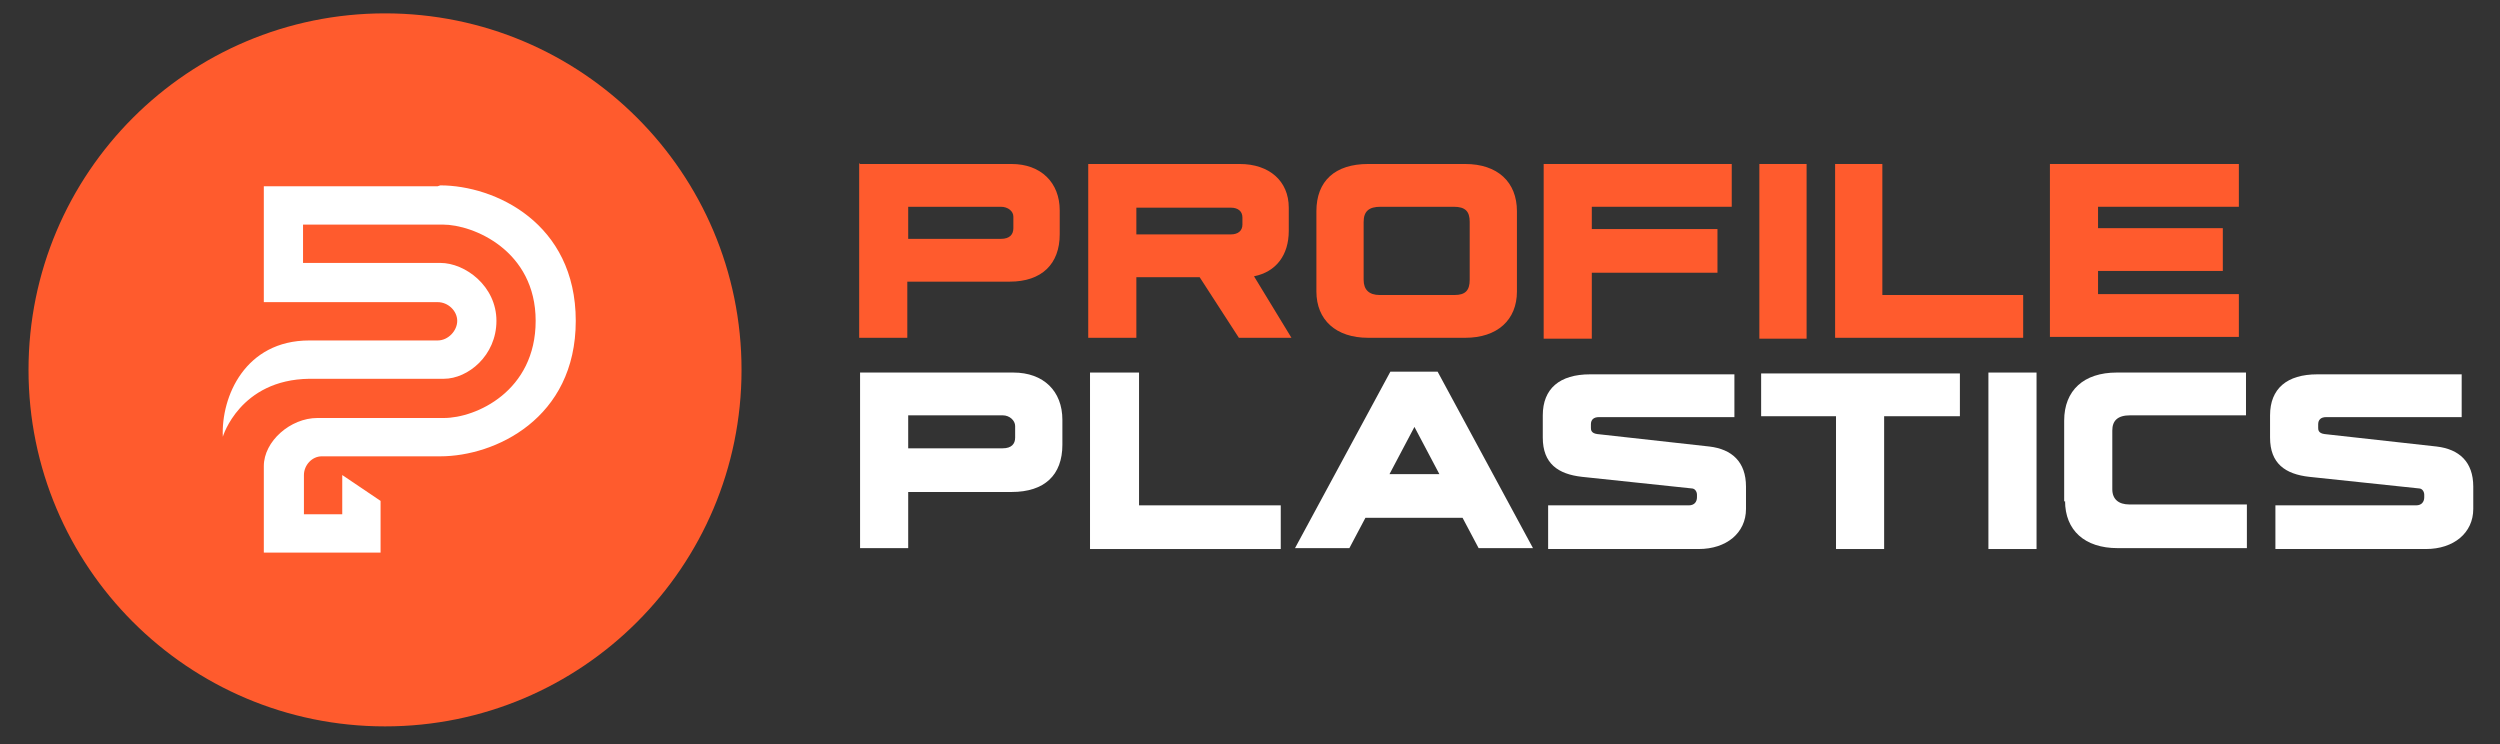 <svg xmlns="http://www.w3.org/2000/svg" id="Layer_1" viewBox="0 0 280.5 83.5"><rect x="0" y="0" width="280.5" height="83.5" fill="#333333" stroke="none"/><defs><style> .st0 { fill: #ff5b2d; } .st1 { fill: #fff; } </style></defs><g><path class="st0" d="M96.5,18.4h17c3.3,0,5.4,2.1,5.4,5.2v2.7c0,3.3-2,5.3-5.6,5.3h-11.5v6.3h-5.4v-19.6h0ZM112.3,26.8c1,0,1.4-.5,1.4-1.2v-1.3c0-.6-.6-1.1-1.4-1.1h-10.4v3.6h10.4Z"></path><path class="st0" d="M139,37.9l-4.4-6.8h-7.1v6.8h-5.4v-19.5h17c3.3,0,5.5,1.9,5.5,4.9v2.6c0,2.7-1.4,4.6-3.9,5.1l4.2,6.9h-6,0ZM127.5,26.3h10.6c.8,0,1.3-.4,1.3-1.1v-.8c0-.7-.5-1.1-1.3-1.1h-10.6v3.1h0Z"></path><path class="st0" d="M147.7,32.7v-9c0-3.4,2.1-5.3,5.8-5.3h10.9c3.6,0,5.8,2,5.8,5.3v9c0,3.2-2.2,5.2-5.8,5.2h-10.9c-3.6,0-5.8-2-5.8-5.2ZM163.2,33.1c1.2,0,1.7-.5,1.7-1.7v-6.5c0-1.2-.5-1.7-1.8-1.7h-8.2c-1.3,0-1.9.5-1.9,1.7v6.5c0,1.1.6,1.7,1.8,1.7h8.4Z"></path><path class="st0" d="M173.2,18.4h21.1v4.8h-15.7v2.5h14.1v4.9h-14.1v7.4h-5.4v-19.5h0Z"></path><path class="st0" d="M197.4,18.4h5.3v19.6h-5.3v-19.6Z"></path><path class="st0" d="M205.8,18.4h5.4v14.7h15.8v4.8h-21.1v-19.5h0Z"></path><path class="st0" d="M230,18.4h21.2v4.8h-15.8v2.4h14v4.8h-14v2.6h15.8v4.8h-21.2v-19.5h0Z"></path></g><path class="st1" d="M96.5,41.8h17.2c3.4,0,5.5,2.1,5.5,5.3v2.8c0,3.4-2,5.3-5.7,5.3h-11.6v6.3h-5.4v-19.8h0ZM112.5,50.3c1,0,1.4-.5,1.4-1.2v-1.3c0-.6-.6-1.2-1.4-1.2h-10.6v3.7h10.6Z"></path><path class="st1" d="M122.4,41.8h5.4v14.9h15.9v4.9h-21.4v-19.8h.1Z"></path><path class="st1" d="M164.1,58.1h-10.9l-1.8,3.4h-6.1l10.7-19.8h5.3l10.7,19.8h-6.1l-1.8-3.4h0ZM161.5,53.2l-2.8-5.3-2.8,5.3h5.6Z"></path><path class="st1" d="M173.6,56.7h15.9c.6,0,.9-.4.9-.9v-.3c0-.3-.2-.7-.6-.7l-12.3-1.3c-2.7-.3-4.4-1.5-4.4-4.4v-2.5c0-3,1.9-4.6,5.3-4.6h16.2v4.8h-15.2c-.6,0-.9.3-.9.8v.4c0,.2,0,.6.7.7l12.6,1.4c2.5.3,4.1,1.7,4.1,4.5v2.5c0,2.7-2.2,4.5-5.3,4.5h-16.9v-4.9h-.1Z"></path><path class="st1" d="M206,46.7h-8.4v-4.8h22.3v4.8h-8.5v14.9h-5.4v-14.9h0Z"></path><path class="st1" d="M223.1,41.8h5.4v19.8h-5.4v-19.8Z"></path><path class="st1" d="M231.6,56.3v-9.1c0-3.4,2.2-5.4,5.9-5.4h14.5v4.8h-13c-1.4,0-2,.6-2,1.7v6.6c0,1.1.7,1.7,1.9,1.7h13.2v4.9h-14.5c-3.7,0-5.9-2-5.9-5.3h0Z"></path><path class="st1" d="M255.2,56.7h15.9c.6,0,.9-.4.9-.9v-.3c0-.3-.2-.7-.6-.7l-12.3-1.3c-2.7-.3-4.4-1.5-4.4-4.4v-2.5c0-3,1.9-4.6,5.3-4.6h16.2v4.8h-15.2c-.6,0-.9.3-.9.8v.4c0,.2,0,.6.7.7l12.6,1.4c2.5.3,4.1,1.7,4.1,4.5v2.5c0,2.7-2.2,4.5-5.3,4.5h-16.9v-4.9h-.1Z"></path><circle class="st0" cx="43.2" cy="41.5" r="40"></circle><path class="st1" d="M49.1,20.9h-19.5v13h19.5c1.2,0,2.2,1,2.2,2.1s-1,2.2-2.2,2.2h-14.4c-7.2,0-9.9,6.3-9.7,10.8,0,0,1.9-6.4,9.7-6.5h15.1c2.7,0,5.9-2.6,5.9-6.5s-3.5-6.5-6.3-6.5h-15.4v-4.3h15.7c3.4,0,10.4,2.9,10.4,10.8s-6.7,10.9-10.3,10.9h-14.2c-3,0-6,2.6-6,5.4v9.7h13.1v-5.8l-4.3-2.9v4.4h-4.3v-4.4c0-1.1.9-2.1,2-2.1h13.3c6.1,0,15.2-4.2,15.2-15.2s-9.1-15.2-15.2-15.2"></path></svg>